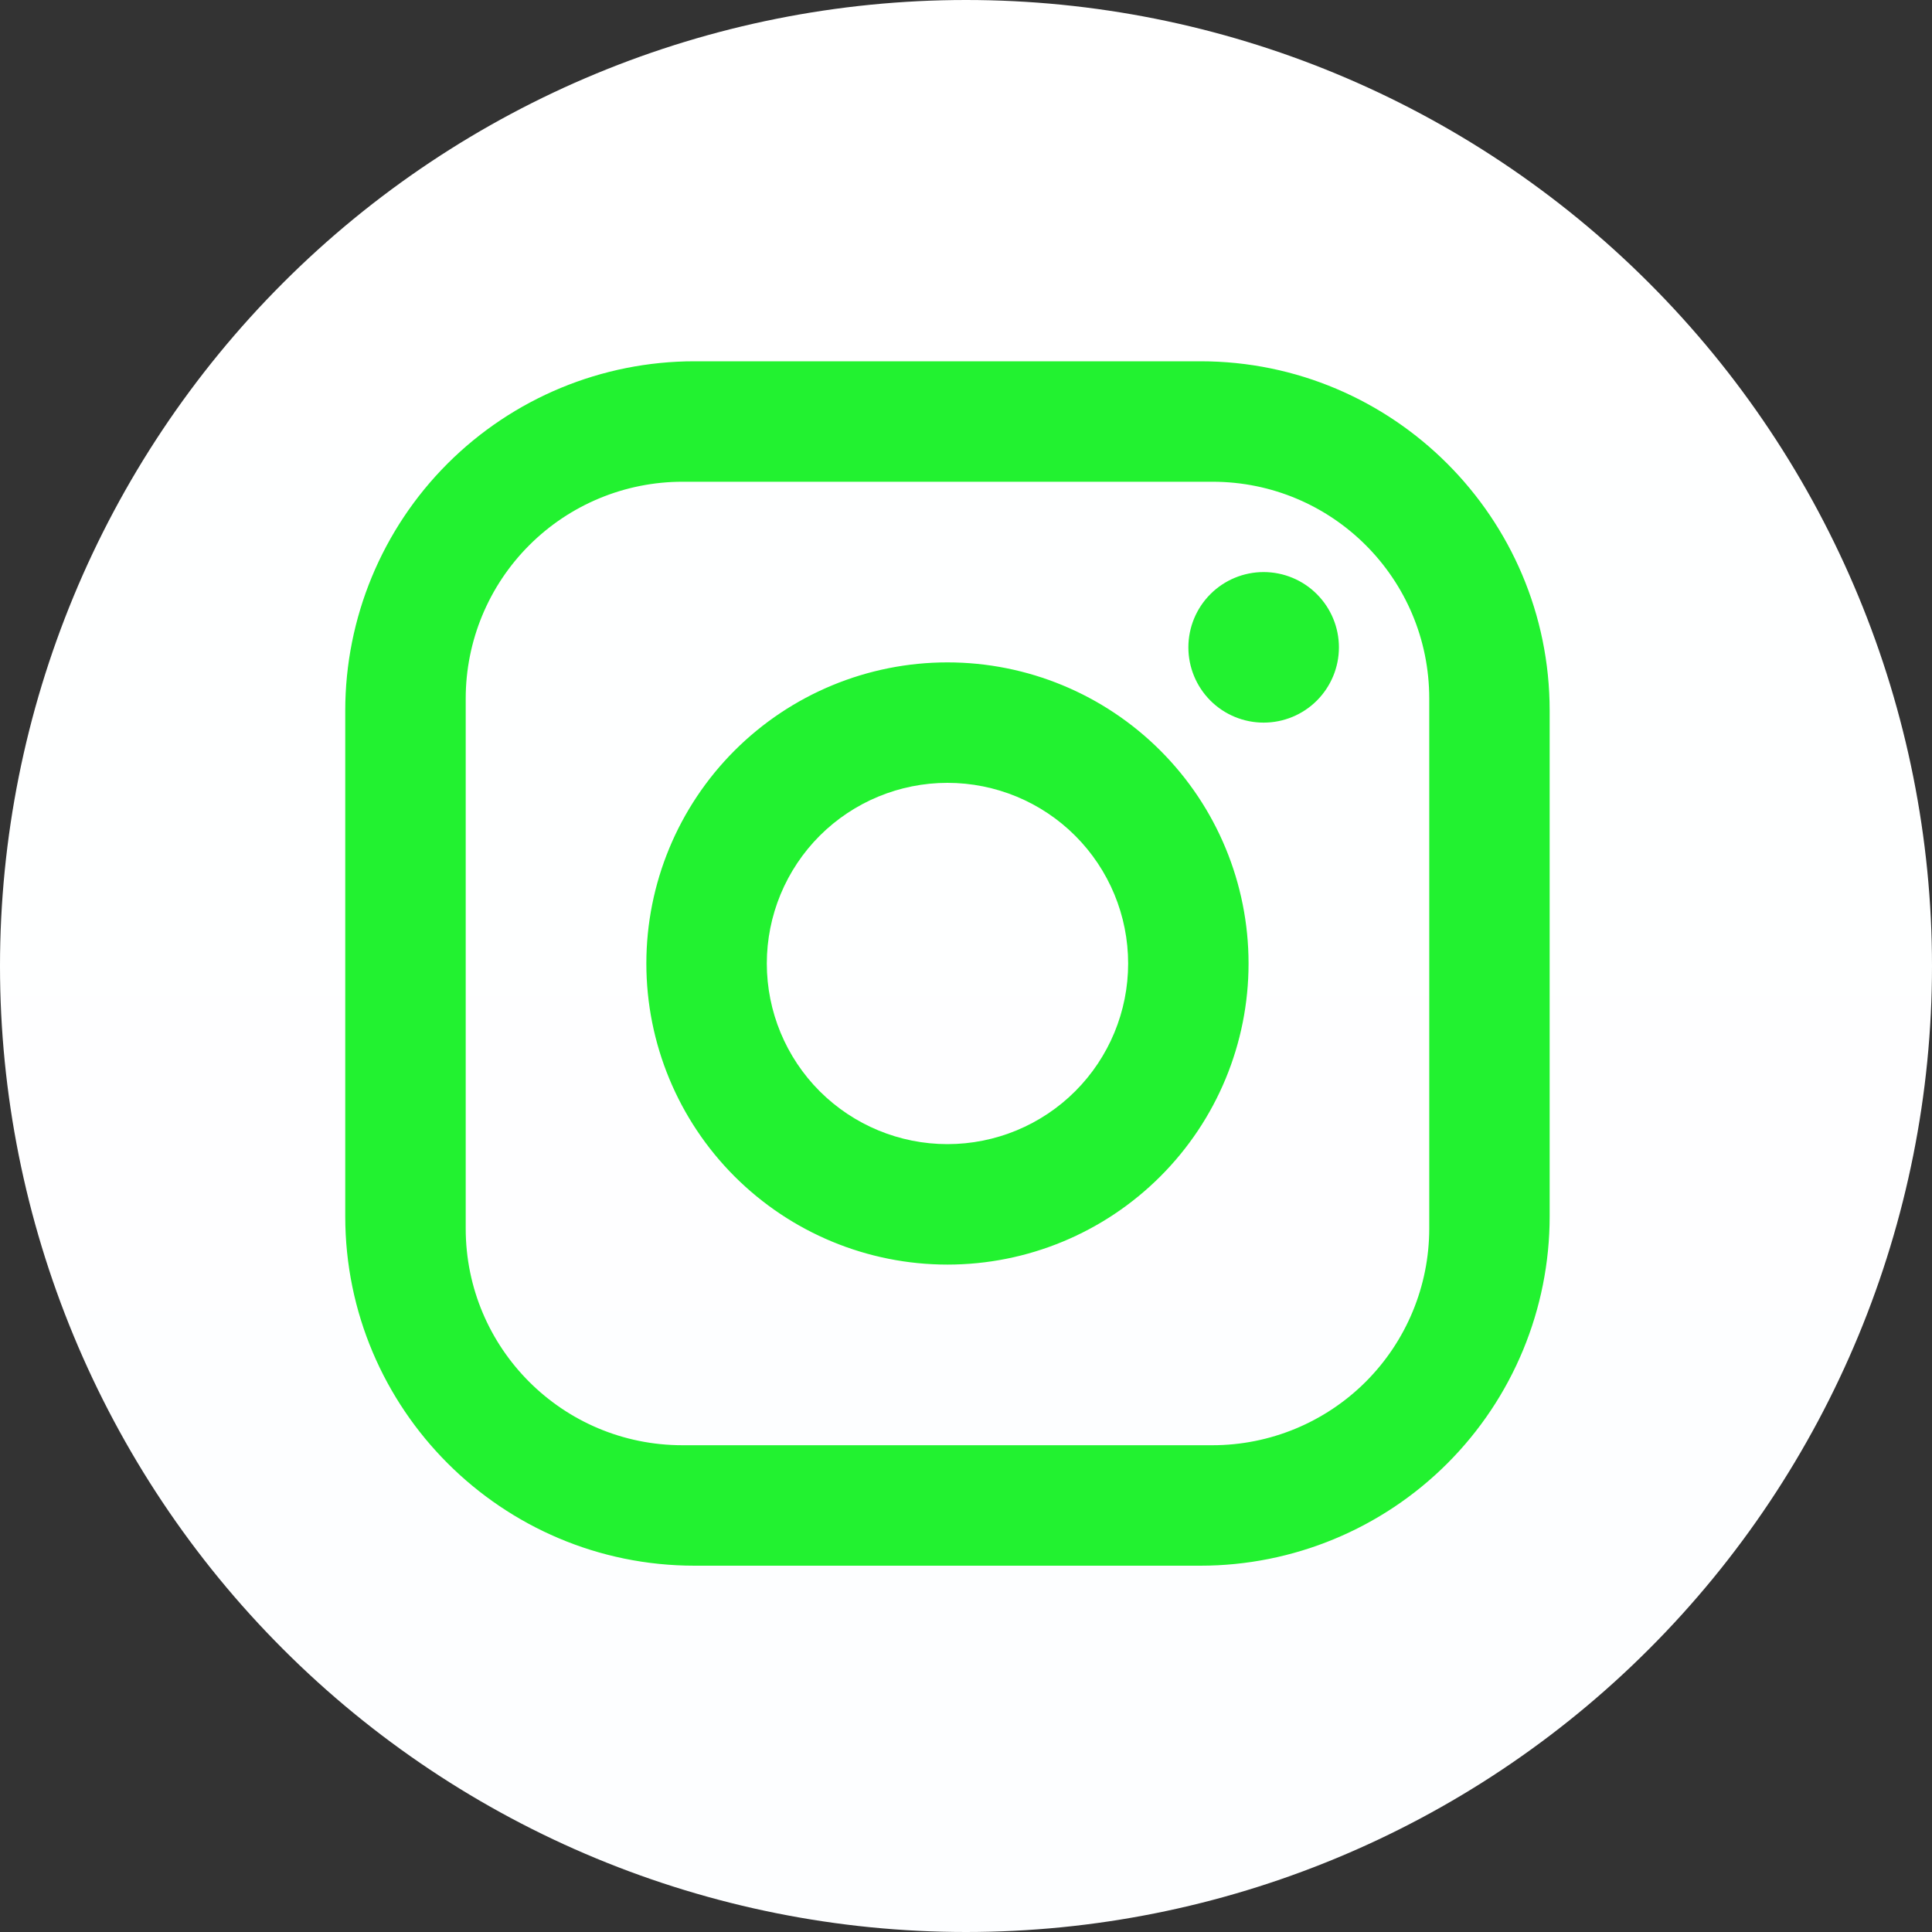 <svg width="40" height="40" viewBox="0 0 40 40" fill="none" xmlns="http://www.w3.org/2000/svg">
<rect x="0" y="0" width="40" height="40" fill="#333333" stroke="none"/>
<path d="M20 0C14.697 0 9.606 2.108 5.859 5.858C2.109 9.609 0.001 14.696 0 20C0 25.302 2.109 30.393 5.859 34.142C9.606 37.892 14.697 40 20 40C25.303 40 30.394 37.892 34.141 34.142C37.891 30.393 40 25.302 40 20C40 14.698 37.891 9.607 34.141 5.858C30.394 2.108 25.303 0 20 0Z" fill="url(#paint0_linear_1420_122)"/>
<path d="M14.38 7.48H24.853C28.843 7.48 32.084 10.722 32.084 14.712V25.184C32.084 27.102 31.322 28.942 29.966 30.298C28.61 31.654 26.771 32.416 24.853 32.416H14.38C10.39 32.416 7.148 29.174 7.148 25.184V14.712C7.148 12.794 7.91 10.954 9.266 9.598C10.623 8.242 12.462 7.48 14.38 7.48ZM14.13 9.974C12.94 9.974 11.798 10.447 10.957 11.289C10.115 12.13 9.642 13.272 9.642 14.462V25.434C9.642 27.915 11.649 29.922 14.13 29.922H25.102C26.293 29.922 27.434 29.449 28.276 28.608C29.118 27.766 29.591 26.624 29.591 25.434V14.462C29.591 11.981 27.583 9.974 25.102 9.974H14.13ZM26.162 11.844C26.575 11.844 26.972 12.008 27.264 12.301C27.556 12.593 27.721 12.989 27.721 13.403C27.721 13.816 27.556 14.212 27.264 14.505C26.972 14.797 26.575 14.961 26.162 14.961C25.749 14.961 25.352 14.797 25.06 14.505C24.768 14.212 24.604 13.816 24.604 13.403C24.604 12.989 24.768 12.593 25.06 12.301C25.352 12.008 25.749 11.844 26.162 11.844ZM19.616 13.714C21.27 13.714 22.855 14.371 24.024 15.54C25.194 16.709 25.85 18.295 25.85 19.948C25.85 21.601 25.194 23.187 24.024 24.356C22.855 25.525 21.27 26.182 19.616 26.182C17.963 26.182 16.377 25.525 15.208 24.356C14.039 23.187 13.382 21.601 13.382 19.948C13.382 18.295 14.039 16.709 15.208 15.54C16.377 14.371 17.963 13.714 19.616 13.714ZM19.616 16.208C18.624 16.208 17.673 16.602 16.971 17.303C16.27 18.005 15.876 18.956 15.876 19.948C15.876 20.94 16.27 21.891 16.971 22.593C17.673 23.294 18.624 23.688 19.616 23.688C20.608 23.688 21.56 23.294 22.261 22.593C22.963 21.891 23.357 20.94 23.357 19.948C23.357 18.956 22.963 18.005 22.261 17.303C21.56 16.602 20.608 16.208 19.616 16.208Z" fill="#22F230"/>
<defs>
<linearGradient id="paint0_linear_1420_122" x1="2000" y1="0" x2="2000" y2="4000" gradientUnits="userSpaceOnUse">
<stop stop-color="white"/>
<stop offset="1" stop-color="#229ED9"/>
</linearGradient>
</defs>
</svg>
